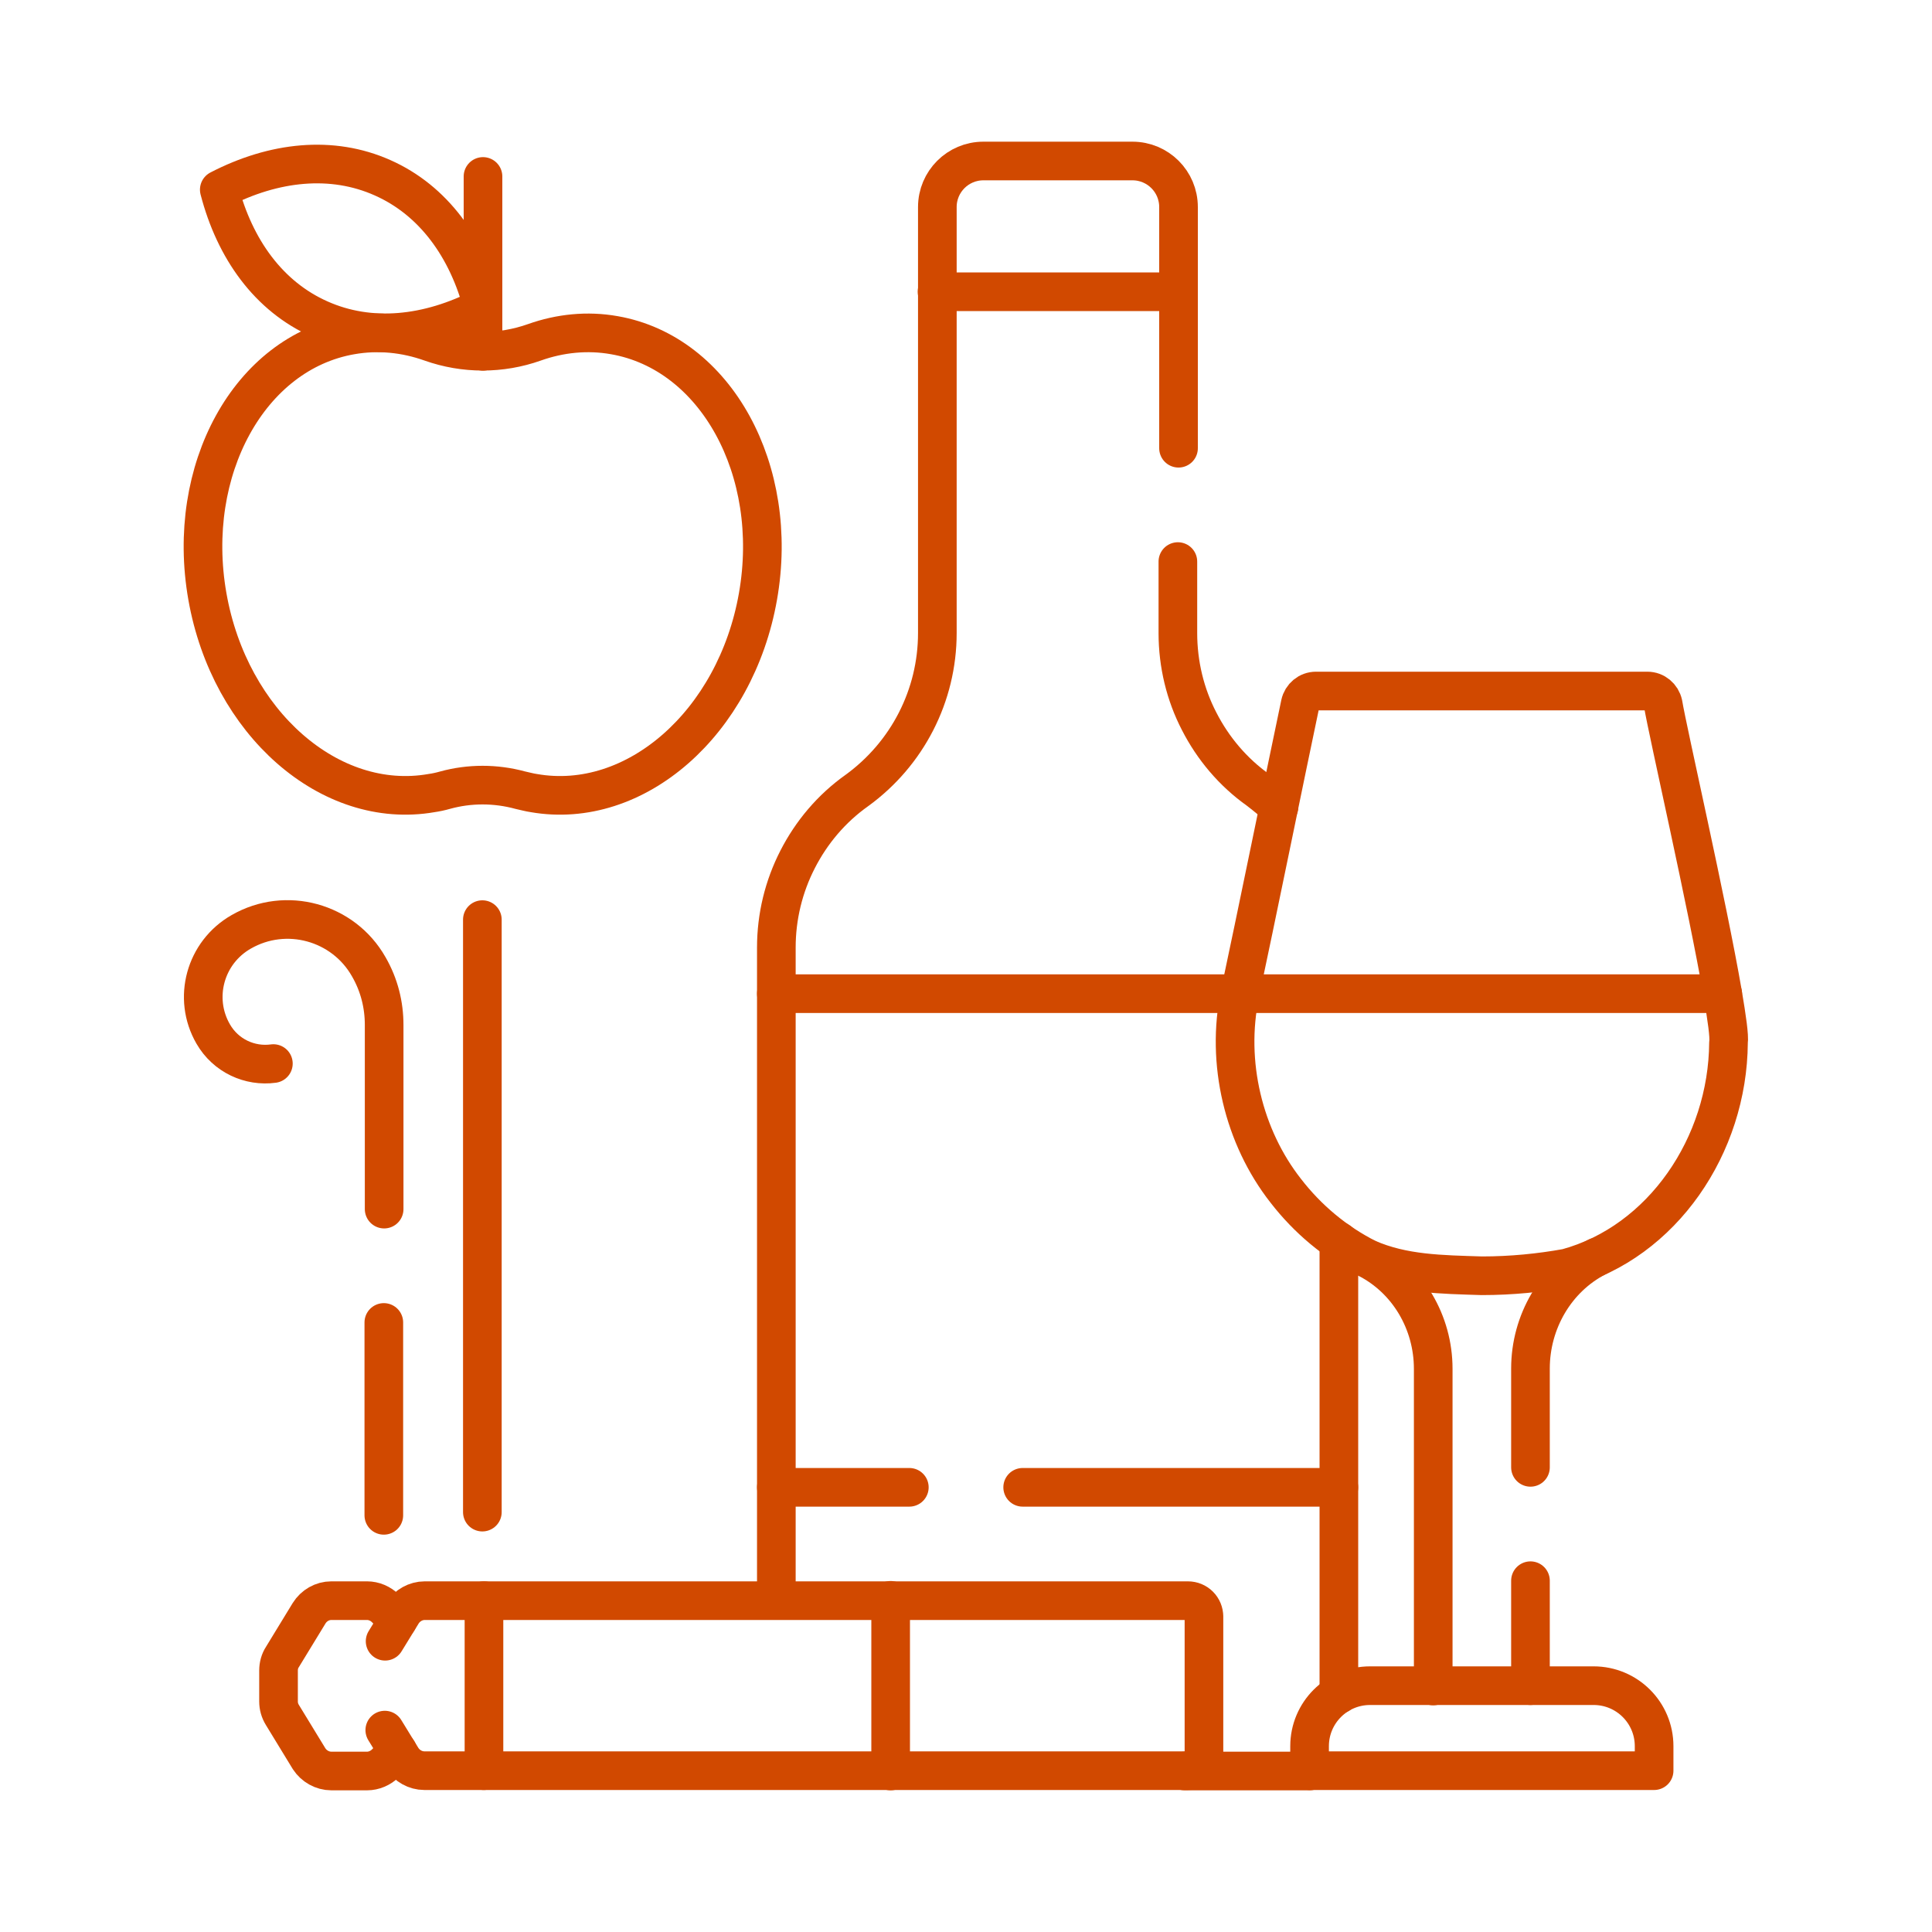 <?xml version="1.0" encoding="UTF-8"?>
<svg id="Layer_1" xmlns="http://www.w3.org/2000/svg" version="1.1" viewBox="0 0 600 600">
  <!-- Generator: Adobe Illustrator 29.5.1, SVG Export Plug-In . SVG Version: 2.1.0 Build 141)  -->
  <defs>
    <style>
      .st0 {
        stroke: #d14900;
      }

      .st0, .st1 {
        fill: none;
        stroke-linecap: round;
        stroke-linejoin: round;
        stroke-width: 12px;
      }

      .st1 {
        stroke: #d14900;
      }
    </style>
  </defs>
  <g id="Leefstijl_en_gedrag">
    <g>
      <g>
        <line class="st1" x1="119.2" y1="470.6" x2="119.2" y2="410.7"/>
        <path class="st1" d="M84.9,330.3c-7.3,1-14.8-2.4-18.7-9.2-6.4-11.1-2.5-25.3,8.7-31.7,13.9-8,31.7-3.1,39.6,10.8,3.3,5.7,4.8,11.9,4.8,18.1v57.2"/>
        <path class="st1" d="M149.8,285.6v184"/>
      </g>
      <line class="st1" x1="415.8" y1="461.9" x2="317.6" y2="461.9"/>
      <line class="st1" x1="282.4" y1="461.9" x2="241.1" y2="461.9"/>
      <line class="st1" x1="415.8" y1="526.2" x2="415.8" y2="385.5"/>
      <line class="st1" x1="367.9" y1="550" x2="406.7" y2="550"/>
      <path class="st1" d="M241.1,497v-202.7c0-9.7,2.3-19,6.6-27.4,4.3-8.4,10.5-15.8,18.4-21.4,15.7-11.4,25-29.5,25-48.9V64.3c0-7.9,6.4-14.3,14.3-14.3h46.3c7.9,0,14.3,6.4,14.3,14.3v74.9"/>
      <path class="st1" d="M365.8,174.4v22.2c0,9.7,2.3,19.1,6.6,27.4,4.3,8.4,10.5,15.8,18.4,21.4,2,1.5,6.4,5.2,6.4,5.2"/>
      <path class="st1" d="M373.9,502v42.9c0,2.8-2.3,5-5,5h-218.6c0,0,0-52.8,0-52.8h218.6c2.8,0,5,2.2,5,5h0Z"/>
      <g>
        <path class="st1" d="M123.5,543.8l-3.8,3.8c-1.5,1.5-3.6,2.4-5.7,2.4h-11.1c-2.8,0-5.4-1.5-6.9-3.8l-8.3-13.6c-.8-1.3-1.2-2.7-1.2-4.2v-9.6c0-1.5.4-3,1.2-4.2l8.3-13.6c1.5-2.4,4.1-3.9,6.9-3.9h11.1c2.1,0,4.2.9,5.7,2.4l3.8,3.8"/>
        <path class="st1" d="M150.3,497.1h-18.4c-2.8,0-5.4,1.5-6.9,3.8l-5.4,8.8"/>
        <path class="st1" d="M150.2,549.9h-18.4c-2.8,0-5.4-1.5-6.9-3.8l-5.4-8.8"/>
      </g>
      <line class="st1" x1="276.6" y1="497" x2="276.6" y2="550"/>
      <line class="st1" x1="475.3" y1="523.5" x2="475.3" y2="490.9"/>
      <path class="st1" d="M424.5,390.8c12.8,6.5,20.6,19.9,20.6,34.3v98.5"/>
      <path class="st1" d="M475.3,455.7v-30.7c0-14.4,7.8-28,20.6-34.6"/>
      <line class="st1" x1="241.1" y1="308.6" x2="535" y2="308.6"/>
      <path class="st1" d="M513.7,542.3v7.6h-107v-7.6c0-10.4,8.4-18.8,18.8-18.8h69.4c10.4,0,18.8,8.4,18.8,18.8Z"/>
      <line class="st1" x1="291" y1="90.6" x2="365.8" y2="90.6"/>
      <path class="st0" d="M536.8,323.8c-.2,31.9-20.5,61.9-50.2,70-8.3,1.5-17.2,2.4-26.4,2.4-12.6-.4-24.5-.5-35.6-5.4-9.9-5-18.5-12.2-25.3-21-13.1-16.7-18.7-39.8-14.2-61.2,0,0,0,0,0-.1,4.4-20.5,14.5-70,18.7-89.9.5-2.3,2.5-4,4.9-4h102.9c2.4,0,4.4,1.7,4.9,4,1.4,8.5,13.8,62.6,18.5,90,1.3,7.7,2.1,13.2,1.8,15.2h0Z"/>
      <path class="st1" d="M109,104.1c8.5-1.5,16.9-.6,24.8,2.2,10.4,3.7,21.8,3.7,32.2,0,7.9-2.8,16.4-3.7,24.8-2.2,31.5,5.5,51.5,41.9,44.6,81.1-6.9,39.3-38.1,66.6-69.6,61.1-1.4-.2-2.8-.6-4.2-.9-7.7-2.1-15.8-2.1-23.4,0-1.4.4-2.8.7-4.2.9-31.5,5.5-62.7-21.8-69.6-61.1-6.9-39.3,13.1-75.6,44.6-81.1h0Z"/>
      <line class="st1" x1="150" y1="54.8" x2="150" y2="109.1"/>
      <path class="st1" d="M99.3,99.1c15.7,7,33.7,5.1,50.7-3.7-4.8-18.5-15.4-33.2-31.2-40.2-15.7-7-33.7-5.1-50.7,3.7,4.8,18.5,15.4,33.2,31.2,40.2Z"/>
    </g>
  </g>
</svg>